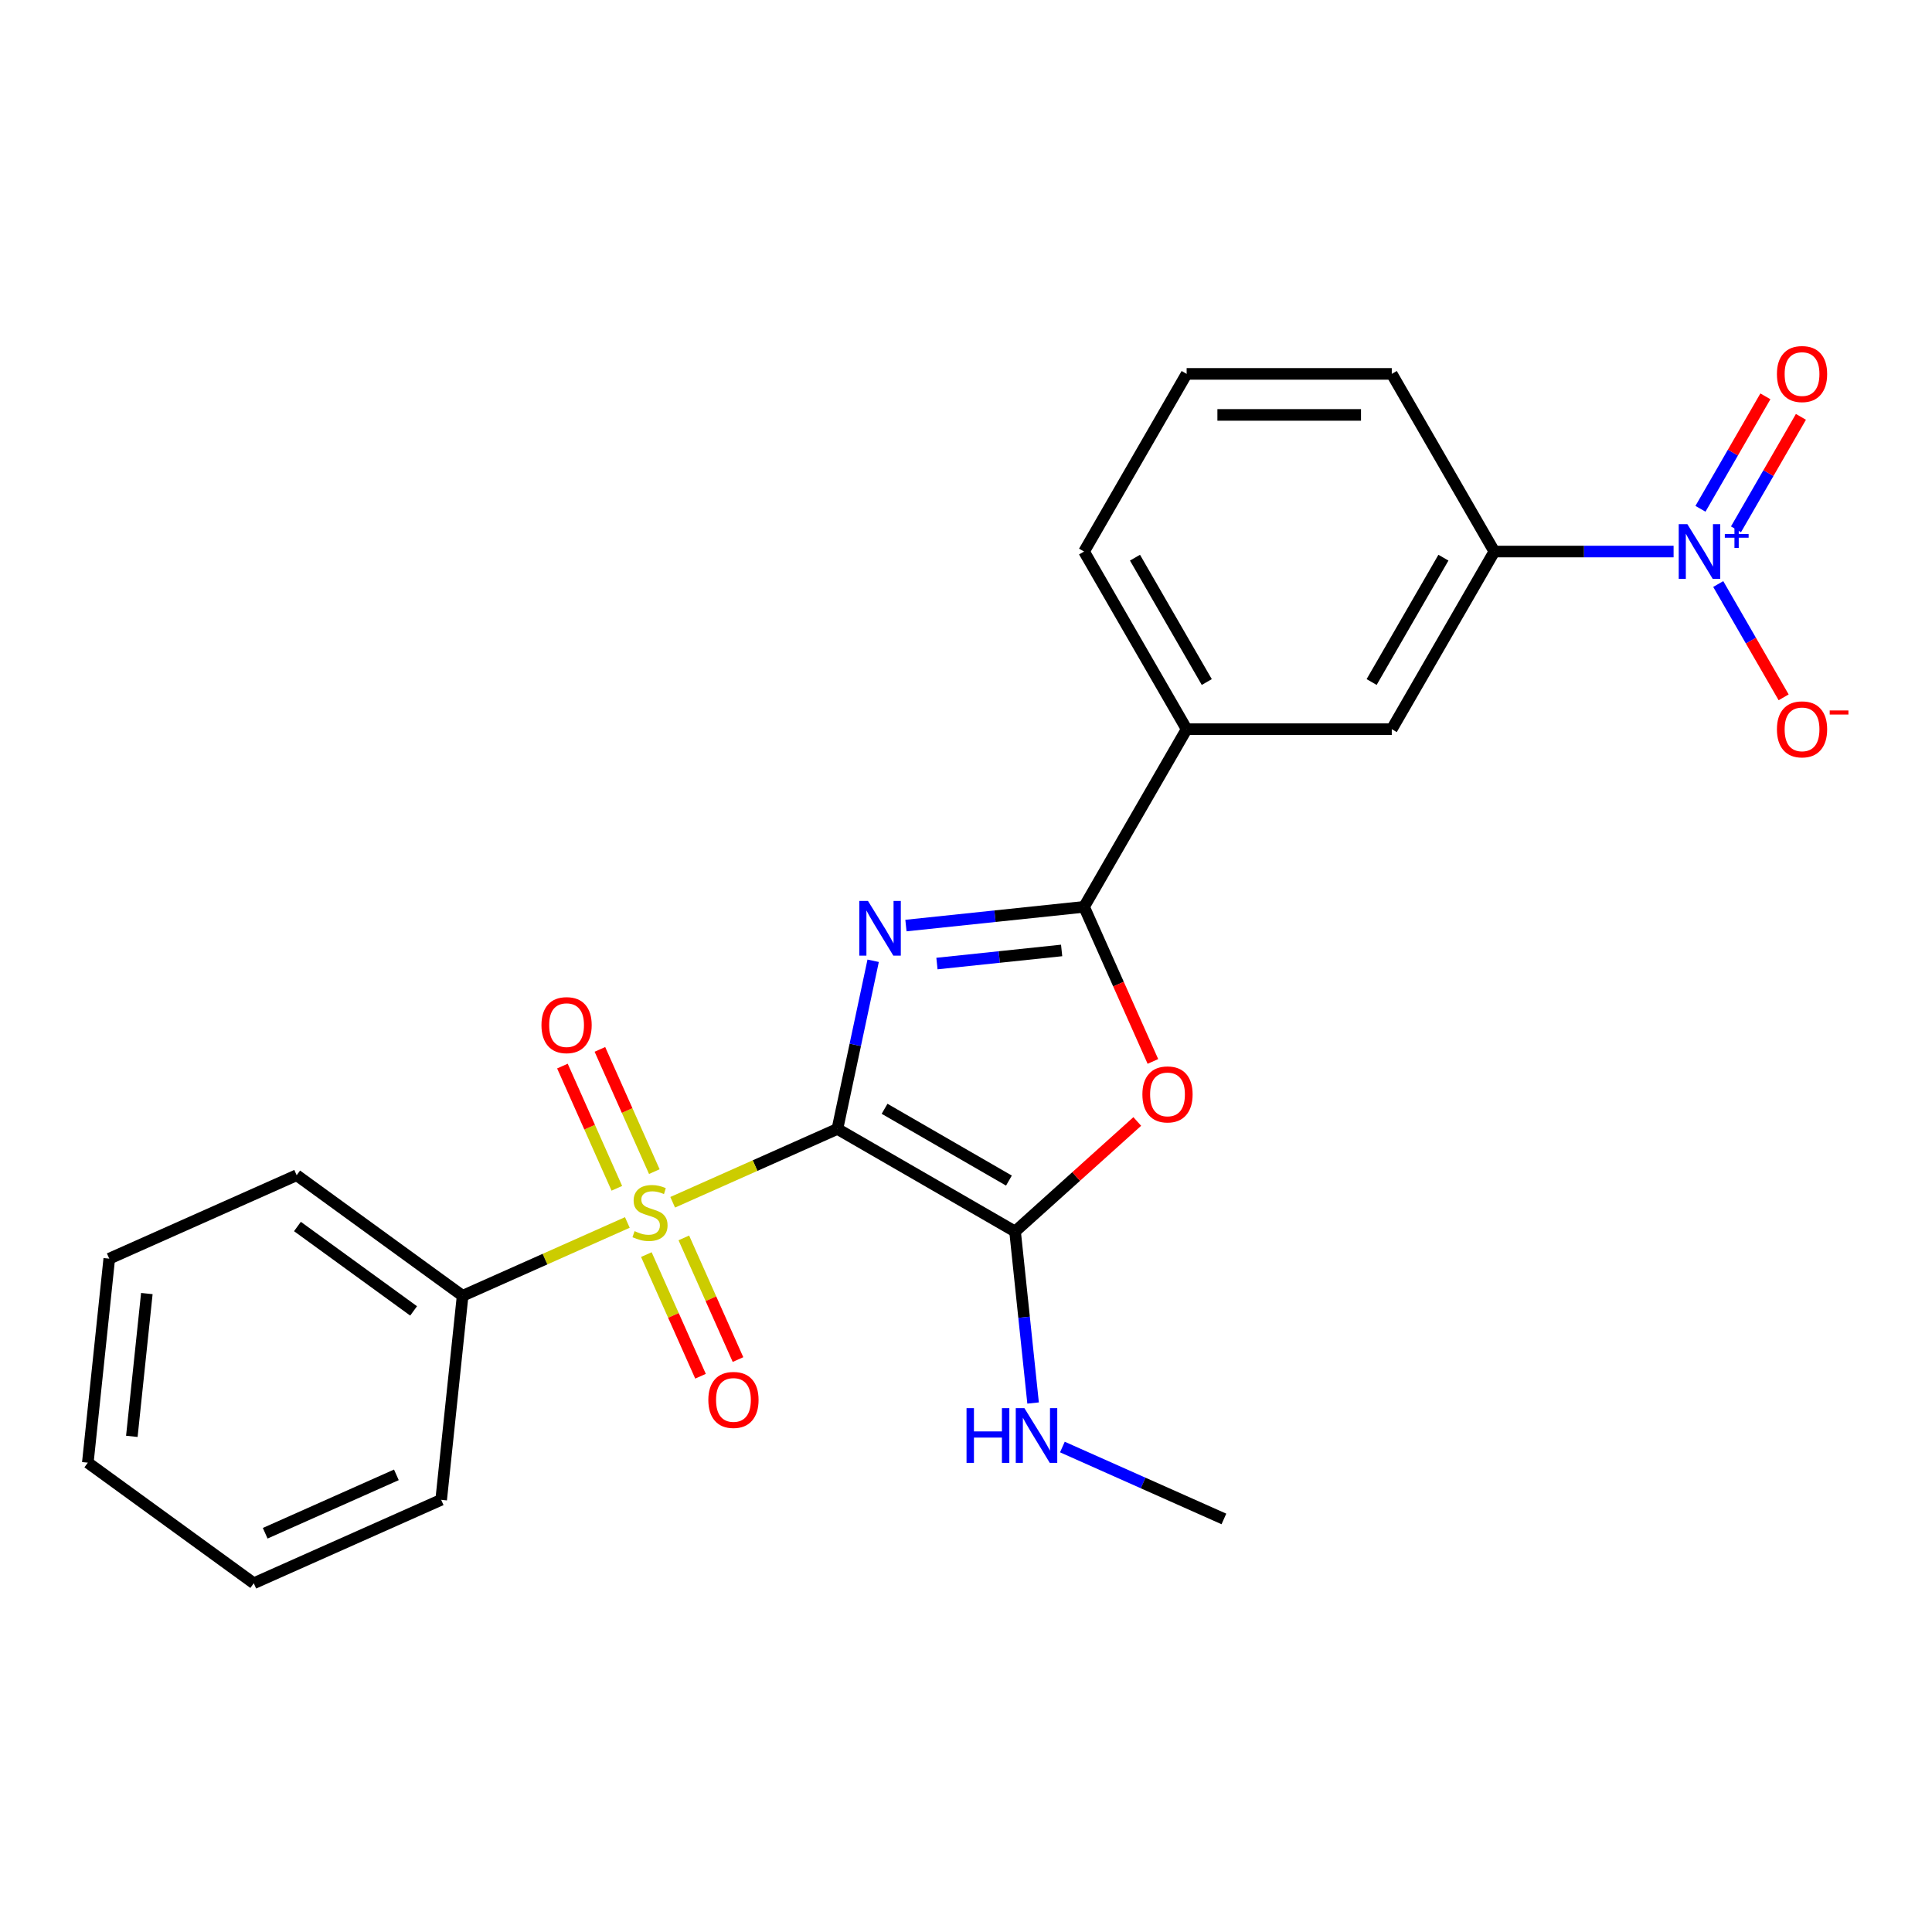 <?xml version='1.0' encoding='iso-8859-1'?>
<svg version='1.1' baseProfile='full'
              xmlns='http://www.w3.org/2000/svg'
                      xmlns:rdkit='http://www.rdkit.org/xml'
                      xmlns:xlink='http://www.w3.org/1999/xlink'
                  xml:space='preserve'
width='1000px' height='1000px' viewBox='0 0 1000 1000'>
<!-- END OF HEADER -->
<rect style='opacity:1.0;fill:#FFFFFF;stroke:none' width='1000' height='1000' x='0' y='0'> </rect>
<path class='bond-0' d='M 433.443,584.334 L 442.694,540.813' style='fill:none;fill-rule:evenodd;stroke:#000000;stroke-width:6px;stroke-linecap:butt;stroke-linejoin:miter;stroke-opacity:1' />
<path class='bond-0' d='M 442.694,540.813 L 451.944,497.292' style='fill:none;fill-rule:evenodd;stroke:#0000FF;stroke-width:6px;stroke-linecap:butt;stroke-linejoin:miter;stroke-opacity:1' />
<path class='bond-1' d='M 433.443,584.334 L 390.812,603.315' style='fill:none;fill-rule:evenodd;stroke:#000000;stroke-width:6px;stroke-linecap:butt;stroke-linejoin:miter;stroke-opacity:1' />
<path class='bond-1' d='M 390.812,603.315 L 348.18,622.295' style='fill:none;fill-rule:evenodd;stroke:#CCCC00;stroke-width:6px;stroke-linecap:butt;stroke-linejoin:miter;stroke-opacity:1' />
<path class='bond-2' d='M 433.443,584.334 L 525.395,637.422' style='fill:none;fill-rule:evenodd;stroke:#000000;stroke-width:6px;stroke-linecap:butt;stroke-linejoin:miter;stroke-opacity:1' />
<path class='bond-2' d='M 457.854,573.907 L 522.22,611.069' style='fill:none;fill-rule:evenodd;stroke:#000000;stroke-width:6px;stroke-linecap:butt;stroke-linejoin:miter;stroke-opacity:1' />
<path class='bond-3' d='M 468.913,479.07 L 515.013,474.224' style='fill:none;fill-rule:evenodd;stroke:#0000FF;stroke-width:6px;stroke-linecap:butt;stroke-linejoin:miter;stroke-opacity:1' />
<path class='bond-3' d='M 515.013,474.224 L 561.113,469.379' style='fill:none;fill-rule:evenodd;stroke:#000000;stroke-width:6px;stroke-linecap:butt;stroke-linejoin:miter;stroke-opacity:1' />
<path class='bond-3' d='M 484.963,498.735 L 517.233,495.343' style='fill:none;fill-rule:evenodd;stroke:#0000FF;stroke-width:6px;stroke-linecap:butt;stroke-linejoin:miter;stroke-opacity:1' />
<path class='bond-3' d='M 517.233,495.343 L 549.503,491.952' style='fill:none;fill-rule:evenodd;stroke:#000000;stroke-width:6px;stroke-linecap:butt;stroke-linejoin:miter;stroke-opacity:1' />
<path class='bond-8' d='M 334.553,649.373 L 348.571,680.857' style='fill:none;fill-rule:evenodd;stroke:#CCCC00;stroke-width:6px;stroke-linecap:butt;stroke-linejoin:miter;stroke-opacity:1' />
<path class='bond-8' d='M 348.571,680.857 L 362.588,712.341' style='fill:none;fill-rule:evenodd;stroke:#FF0000;stroke-width:6px;stroke-linecap:butt;stroke-linejoin:miter;stroke-opacity:1' />
<path class='bond-8' d='M 353.953,640.736 L 367.97,672.22' style='fill:none;fill-rule:evenodd;stroke:#CCCC00;stroke-width:6px;stroke-linecap:butt;stroke-linejoin:miter;stroke-opacity:1' />
<path class='bond-8' d='M 367.97,672.22 L 381.988,703.704' style='fill:none;fill-rule:evenodd;stroke:#FF0000;stroke-width:6px;stroke-linecap:butt;stroke-linejoin:miter;stroke-opacity:1' />
<path class='bond-9' d='M 338.677,606.427 L 324.593,574.793' style='fill:none;fill-rule:evenodd;stroke:#CCCC00;stroke-width:6px;stroke-linecap:butt;stroke-linejoin:miter;stroke-opacity:1' />
<path class='bond-9' d='M 324.593,574.793 L 310.509,543.16' style='fill:none;fill-rule:evenodd;stroke:#FF0000;stroke-width:6px;stroke-linecap:butt;stroke-linejoin:miter;stroke-opacity:1' />
<path class='bond-9' d='M 319.278,615.064 L 305.194,583.43' style='fill:none;fill-rule:evenodd;stroke:#CCCC00;stroke-width:6px;stroke-linecap:butt;stroke-linejoin:miter;stroke-opacity:1' />
<path class='bond-9' d='M 305.194,583.43 L 291.109,551.797' style='fill:none;fill-rule:evenodd;stroke:#FF0000;stroke-width:6px;stroke-linecap:butt;stroke-linejoin:miter;stroke-opacity:1' />
<path class='bond-11' d='M 324.712,632.744 L 282.08,651.725' style='fill:none;fill-rule:evenodd;stroke:#CCCC00;stroke-width:6px;stroke-linecap:butt;stroke-linejoin:miter;stroke-opacity:1' />
<path class='bond-11' d='M 282.08,651.725 L 239.449,670.706' style='fill:none;fill-rule:evenodd;stroke:#000000;stroke-width:6px;stroke-linecap:butt;stroke-linejoin:miter;stroke-opacity:1' />
<path class='bond-4' d='M 525.395,637.422 L 557.02,608.947' style='fill:none;fill-rule:evenodd;stroke:#000000;stroke-width:6px;stroke-linecap:butt;stroke-linejoin:miter;stroke-opacity:1' />
<path class='bond-4' d='M 557.02,608.947 L 588.645,580.472' style='fill:none;fill-rule:evenodd;stroke:#FF0000;stroke-width:6px;stroke-linecap:butt;stroke-linejoin:miter;stroke-opacity:1' />
<path class='bond-14' d='M 525.395,637.422 L 530.06,681.813' style='fill:none;fill-rule:evenodd;stroke:#000000;stroke-width:6px;stroke-linecap:butt;stroke-linejoin:miter;stroke-opacity:1' />
<path class='bond-14' d='M 530.06,681.813 L 534.726,726.203' style='fill:none;fill-rule:evenodd;stroke:#0000FF;stroke-width:6px;stroke-linecap:butt;stroke-linejoin:miter;stroke-opacity:1' />
<path class='bond-7' d='M 561.113,469.379 L 614.202,377.427' style='fill:none;fill-rule:evenodd;stroke:#000000;stroke-width:6px;stroke-linecap:butt;stroke-linejoin:miter;stroke-opacity:1' />
<path class='bond-24' d='M 561.113,469.379 L 578.928,509.39' style='fill:none;fill-rule:evenodd;stroke:#000000;stroke-width:6px;stroke-linecap:butt;stroke-linejoin:miter;stroke-opacity:1' />
<path class='bond-24' d='M 578.928,509.39 L 596.742,549.402' style='fill:none;fill-rule:evenodd;stroke:#FF0000;stroke-width:6px;stroke-linecap:butt;stroke-linejoin:miter;stroke-opacity:1' />
<path class='bond-5' d='M 866.249,285.476 L 819.858,285.476' style='fill:none;fill-rule:evenodd;stroke:#0000FF;stroke-width:6px;stroke-linecap:butt;stroke-linejoin:miter;stroke-opacity:1' />
<path class='bond-5' d='M 819.858,285.476 L 773.467,285.476' style='fill:none;fill-rule:evenodd;stroke:#000000;stroke-width:6px;stroke-linecap:butt;stroke-linejoin:miter;stroke-opacity:1' />
<path class='bond-12' d='M 889.351,302.29 L 906.281,331.614' style='fill:none;fill-rule:evenodd;stroke:#0000FF;stroke-width:6px;stroke-linecap:butt;stroke-linejoin:miter;stroke-opacity:1' />
<path class='bond-12' d='M 906.281,331.614 L 923.212,360.938' style='fill:none;fill-rule:evenodd;stroke:#FF0000;stroke-width:6px;stroke-linecap:butt;stroke-linejoin:miter;stroke-opacity:1' />
<path class='bond-13' d='M 898.546,273.97 L 915.349,244.866' style='fill:none;fill-rule:evenodd;stroke:#0000FF;stroke-width:6px;stroke-linecap:butt;stroke-linejoin:miter;stroke-opacity:1' />
<path class='bond-13' d='M 915.349,244.866 L 932.153,215.762' style='fill:none;fill-rule:evenodd;stroke:#FF0000;stroke-width:6px;stroke-linecap:butt;stroke-linejoin:miter;stroke-opacity:1' />
<path class='bond-13' d='M 880.156,263.353 L 896.959,234.248' style='fill:none;fill-rule:evenodd;stroke:#0000FF;stroke-width:6px;stroke-linecap:butt;stroke-linejoin:miter;stroke-opacity:1' />
<path class='bond-13' d='M 896.959,234.248 L 913.762,205.144' style='fill:none;fill-rule:evenodd;stroke:#FF0000;stroke-width:6px;stroke-linecap:butt;stroke-linejoin:miter;stroke-opacity:1' />
<path class='bond-6' d='M 773.467,285.476 L 720.378,377.427' style='fill:none;fill-rule:evenodd;stroke:#000000;stroke-width:6px;stroke-linecap:butt;stroke-linejoin:miter;stroke-opacity:1' />
<path class='bond-6' d='M 747.113,288.651 L 709.951,353.017' style='fill:none;fill-rule:evenodd;stroke:#000000;stroke-width:6px;stroke-linecap:butt;stroke-linejoin:miter;stroke-opacity:1' />
<path class='bond-26' d='M 773.467,285.476 L 720.378,193.524' style='fill:none;fill-rule:evenodd;stroke:#000000;stroke-width:6px;stroke-linecap:butt;stroke-linejoin:miter;stroke-opacity:1' />
<path class='bond-10' d='M 614.202,377.427 L 720.378,377.427' style='fill:none;fill-rule:evenodd;stroke:#000000;stroke-width:6px;stroke-linecap:butt;stroke-linejoin:miter;stroke-opacity:1' />
<path class='bond-16' d='M 614.202,377.427 L 561.113,285.476' style='fill:none;fill-rule:evenodd;stroke:#000000;stroke-width:6px;stroke-linecap:butt;stroke-linejoin:miter;stroke-opacity:1' />
<path class='bond-16' d='M 624.629,353.017 L 587.467,288.651' style='fill:none;fill-rule:evenodd;stroke:#000000;stroke-width:6px;stroke-linecap:butt;stroke-linejoin:miter;stroke-opacity:1' />
<path class='bond-18' d='M 239.449,670.706 L 153.55,608.297' style='fill:none;fill-rule:evenodd;stroke:#000000;stroke-width:6px;stroke-linecap:butt;stroke-linejoin:miter;stroke-opacity:1' />
<path class='bond-18' d='M 214.082,678.524 L 153.953,634.838' style='fill:none;fill-rule:evenodd;stroke:#000000;stroke-width:6px;stroke-linecap:butt;stroke-linejoin:miter;stroke-opacity:1' />
<path class='bond-19' d='M 239.449,670.706 L 228.35,776.301' style='fill:none;fill-rule:evenodd;stroke:#000000;stroke-width:6px;stroke-linecap:butt;stroke-linejoin:miter;stroke-opacity:1' />
<path class='bond-20' d='M 549.888,748.981 L 591.689,767.592' style='fill:none;fill-rule:evenodd;stroke:#0000FF;stroke-width:6px;stroke-linecap:butt;stroke-linejoin:miter;stroke-opacity:1' />
<path class='bond-20' d='M 591.689,767.592 L 633.49,786.203' style='fill:none;fill-rule:evenodd;stroke:#000000;stroke-width:6px;stroke-linecap:butt;stroke-linejoin:miter;stroke-opacity:1' />
<path class='bond-15' d='M 720.378,193.524 L 614.202,193.524' style='fill:none;fill-rule:evenodd;stroke:#000000;stroke-width:6px;stroke-linecap:butt;stroke-linejoin:miter;stroke-opacity:1' />
<path class='bond-15' d='M 704.452,214.76 L 630.128,214.76' style='fill:none;fill-rule:evenodd;stroke:#000000;stroke-width:6px;stroke-linecap:butt;stroke-linejoin:miter;stroke-opacity:1' />
<path class='bond-17' d='M 561.113,285.476 L 614.202,193.524' style='fill:none;fill-rule:evenodd;stroke:#000000;stroke-width:6px;stroke-linecap:butt;stroke-linejoin:miter;stroke-opacity:1' />
<path class='bond-22' d='M 153.55,608.297 L 56.553,651.483' style='fill:none;fill-rule:evenodd;stroke:#000000;stroke-width:6px;stroke-linecap:butt;stroke-linejoin:miter;stroke-opacity:1' />
<path class='bond-21' d='M 228.35,776.301 L 131.353,819.487' style='fill:none;fill-rule:evenodd;stroke:#000000;stroke-width:6px;stroke-linecap:butt;stroke-linejoin:miter;stroke-opacity:1' />
<path class='bond-21' d='M 205.164,763.379 L 137.266,793.609' style='fill:none;fill-rule:evenodd;stroke:#000000;stroke-width:6px;stroke-linecap:butt;stroke-linejoin:miter;stroke-opacity:1' />
<path class='bond-23' d='M 131.353,819.487 L 45.455,757.078' style='fill:none;fill-rule:evenodd;stroke:#000000;stroke-width:6px;stroke-linecap:butt;stroke-linejoin:miter;stroke-opacity:1' />
<path class='bond-25' d='M 56.553,651.483 L 45.455,757.078' style='fill:none;fill-rule:evenodd;stroke:#000000;stroke-width:6px;stroke-linecap:butt;stroke-linejoin:miter;stroke-opacity:1' />
<path class='bond-25' d='M 76.007,669.542 L 68.238,743.458' style='fill:none;fill-rule:evenodd;stroke:#000000;stroke-width:6px;stroke-linecap:butt;stroke-linejoin:miter;stroke-opacity:1' />
<path  class='atom-1' d='M 449.259 466.318
L 458.539 481.318
Q 459.459 482.798, 460.939 485.478
Q 462.419 488.158, 462.499 488.318
L 462.499 466.318
L 466.259 466.318
L 466.259 494.638
L 462.379 494.638
L 452.419 478.238
Q 451.259 476.318, 450.019 474.118
Q 448.819 471.918, 448.459 471.238
L 448.459 494.638
L 444.779 494.638
L 444.779 466.318
L 449.259 466.318
' fill='#0000FF'/>
<path  class='atom-2' d='M 328.446 637.24
Q 328.766 637.36, 330.086 637.92
Q 331.406 638.48, 332.846 638.84
Q 334.326 639.16, 335.766 639.16
Q 338.446 639.16, 340.006 637.88
Q 341.566 636.56, 341.566 634.28
Q 341.566 632.72, 340.766 631.76
Q 340.006 630.8, 338.806 630.28
Q 337.606 629.76, 335.606 629.16
Q 333.086 628.4, 331.566 627.68
Q 330.086 626.96, 329.006 625.44
Q 327.966 623.92, 327.966 621.36
Q 327.966 617.8, 330.366 615.6
Q 332.806 613.4, 337.606 613.4
Q 340.886 613.4, 344.606 614.96
L 343.686 618.04
Q 340.286 616.64, 337.726 616.64
Q 334.966 616.64, 333.446 617.8
Q 331.926 618.92, 331.966 620.88
Q 331.966 622.4, 332.726 623.32
Q 333.526 624.24, 334.646 624.76
Q 335.806 625.28, 337.726 625.88
Q 340.286 626.68, 341.806 627.48
Q 343.326 628.28, 344.406 629.92
Q 345.526 631.52, 345.526 634.28
Q 345.526 638.2, 342.886 640.32
Q 340.286 642.4, 335.926 642.4
Q 333.406 642.4, 331.486 641.84
Q 329.606 641.32, 327.366 640.4
L 328.446 637.24
' fill='#CCCC00'/>
<path  class='atom-5' d='M 591.299 566.456
Q 591.299 559.656, 594.659 555.856
Q 598.019 552.056, 604.299 552.056
Q 610.579 552.056, 613.939 555.856
Q 617.299 559.656, 617.299 566.456
Q 617.299 573.336, 613.899 577.256
Q 610.499 581.136, 604.299 581.136
Q 598.059 581.136, 594.659 577.256
Q 591.299 573.376, 591.299 566.456
M 604.299 577.936
Q 608.619 577.936, 610.939 575.056
Q 613.299 572.136, 613.299 566.456
Q 613.299 560.896, 610.939 558.096
Q 608.619 555.256, 604.299 555.256
Q 599.979 555.256, 597.619 558.056
Q 595.299 560.856, 595.299 566.456
Q 595.299 572.176, 597.619 575.056
Q 599.979 577.936, 604.299 577.936
' fill='#FF0000'/>
<path  class='atom-6' d='M 873.383 271.316
L 882.663 286.316
Q 883.583 287.796, 885.063 290.476
Q 886.543 293.156, 886.623 293.316
L 886.623 271.316
L 890.383 271.316
L 890.383 299.636
L 886.503 299.636
L 876.543 283.236
Q 875.383 281.316, 874.143 279.116
Q 872.943 276.916, 872.583 276.236
L 872.583 299.636
L 868.903 299.636
L 868.903 271.316
L 873.383 271.316
' fill='#0000FF'/>
<path  class='atom-6' d='M 892.759 276.421
L 897.749 276.421
L 897.749 271.167
L 899.966 271.167
L 899.966 276.421
L 905.088 276.421
L 905.088 278.321
L 899.966 278.321
L 899.966 283.601
L 897.749 283.601
L 897.749 278.321
L 892.759 278.321
L 892.759 276.421
' fill='#0000FF'/>
<path  class='atom-9' d='M 366.632 724.597
Q 366.632 717.797, 369.992 713.997
Q 373.352 710.197, 379.632 710.197
Q 385.912 710.197, 389.272 713.997
Q 392.632 717.797, 392.632 724.597
Q 392.632 731.477, 389.232 735.397
Q 385.832 739.277, 379.632 739.277
Q 373.392 739.277, 369.992 735.397
Q 366.632 731.517, 366.632 724.597
M 379.632 736.077
Q 383.952 736.077, 386.272 733.197
Q 388.632 730.277, 388.632 724.597
Q 388.632 719.037, 386.272 716.237
Q 383.952 713.397, 379.632 713.397
Q 375.312 713.397, 372.952 716.197
Q 370.632 718.997, 370.632 724.597
Q 370.632 730.317, 372.952 733.197
Q 375.312 736.077, 379.632 736.077
' fill='#FF0000'/>
<path  class='atom-10' d='M 280.26 530.603
Q 280.26 523.803, 283.62 520.003
Q 286.98 516.203, 293.26 516.203
Q 299.54 516.203, 302.9 520.003
Q 306.26 523.803, 306.26 530.603
Q 306.26 537.483, 302.86 541.403
Q 299.46 545.283, 293.26 545.283
Q 287.02 545.283, 283.62 541.403
Q 280.26 537.523, 280.26 530.603
M 293.26 542.083
Q 297.58 542.083, 299.9 539.203
Q 302.26 536.283, 302.26 530.603
Q 302.26 525.043, 299.9 522.243
Q 297.58 519.403, 293.26 519.403
Q 288.94 519.403, 286.58 522.203
Q 284.26 525.003, 284.26 530.603
Q 284.26 536.323, 286.58 539.203
Q 288.94 542.083, 293.26 542.083
' fill='#FF0000'/>
<path  class='atom-13' d='M 919.732 377.507
Q 919.732 370.707, 923.092 366.907
Q 926.452 363.107, 932.732 363.107
Q 939.012 363.107, 942.372 366.907
Q 945.732 370.707, 945.732 377.507
Q 945.732 384.387, 942.332 388.307
Q 938.932 392.187, 932.732 392.187
Q 926.492 392.187, 923.092 388.307
Q 919.732 384.427, 919.732 377.507
M 932.732 388.987
Q 937.052 388.987, 939.372 386.107
Q 941.732 383.187, 941.732 377.507
Q 941.732 371.947, 939.372 369.147
Q 937.052 366.307, 932.732 366.307
Q 928.412 366.307, 926.052 369.107
Q 923.732 371.907, 923.732 377.507
Q 923.732 383.227, 926.052 386.107
Q 928.412 388.987, 932.732 388.987
' fill='#FF0000'/>
<path  class='atom-13' d='M 947.052 367.73
L 956.74 367.73
L 956.74 369.842
L 947.052 369.842
L 947.052 367.73
' fill='#FF0000'/>
<path  class='atom-14' d='M 919.732 193.604
Q 919.732 186.804, 923.092 183.004
Q 926.452 179.204, 932.732 179.204
Q 939.012 179.204, 942.372 183.004
Q 945.732 186.804, 945.732 193.604
Q 945.732 200.484, 942.332 204.404
Q 938.932 208.284, 932.732 208.284
Q 926.492 208.284, 923.092 204.404
Q 919.732 200.524, 919.732 193.604
M 932.732 205.084
Q 937.052 205.084, 939.372 202.204
Q 941.732 199.284, 941.732 193.604
Q 941.732 188.044, 939.372 185.244
Q 937.052 182.404, 932.732 182.404
Q 928.412 182.404, 926.052 185.204
Q 923.732 188.004, 923.732 193.604
Q 923.732 199.324, 926.052 202.204
Q 928.412 205.084, 932.732 205.084
' fill='#FF0000'/>
<path  class='atom-15' d='M 500.273 728.857
L 504.113 728.857
L 504.113 740.897
L 518.593 740.897
L 518.593 728.857
L 522.433 728.857
L 522.433 757.177
L 518.593 757.177
L 518.593 744.097
L 504.113 744.097
L 504.113 757.177
L 500.273 757.177
L 500.273 728.857
' fill='#0000FF'/>
<path  class='atom-15' d='M 530.233 728.857
L 539.513 743.857
Q 540.433 745.337, 541.913 748.017
Q 543.393 750.697, 543.473 750.857
L 543.473 728.857
L 547.233 728.857
L 547.233 757.177
L 543.353 757.177
L 533.393 740.777
Q 532.233 738.857, 530.993 736.657
Q 529.793 734.457, 529.433 733.777
L 529.433 757.177
L 525.753 757.177
L 525.753 728.857
L 530.233 728.857
' fill='#0000FF'/>
</svg>
